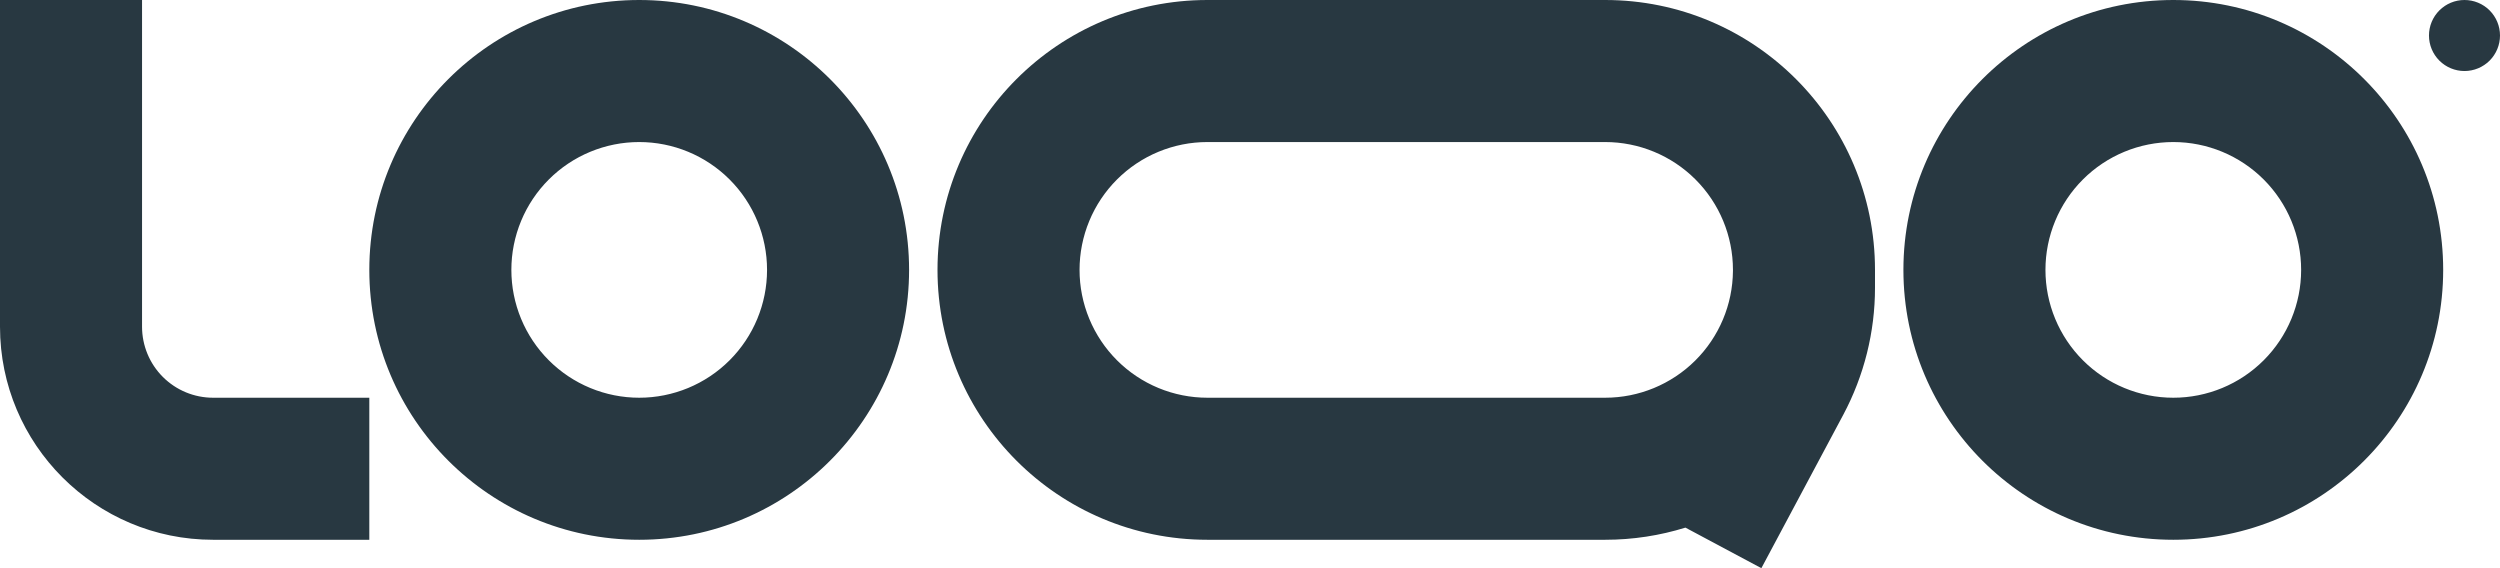 <svg xmlns="http://www.w3.org/2000/svg" width="176" height="40" viewBox="0 0 176 40" fill="none"><g clip-path="url(#clip0_10473_352)"><path fill-rule="evenodd" clip-rule="evenodd" d="M15 28C13.674 28 12.402 27.473 11.464 26.535C10.527 25.598 10 24.326 10 23V0H0V23C0 31.284 6.716 38 15 38H26V28H15ZM45 10C43.818 10 42.648 10.233 41.556 10.685C40.464 11.137 39.472 11.8 38.636 12.636C37.8 13.472 37.137 14.464 36.685 15.556C36.233 16.648 36 17.818 36 19C36 20.182 36.233 21.352 36.685 22.444C37.137 23.536 37.8 24.528 38.636 25.364C39.472 26.2 40.464 26.863 41.556 27.315C42.648 27.767 43.818 28 45 28C47.387 28 49.676 27.052 51.364 25.364C53.052 23.676 54 21.387 54 19C54 16.613 53.052 14.324 51.364 12.636C49.676 10.948 47.387 10 45 10ZM26 19C26 8.507 34.507 0 45 0C55.493 0 64 8.507 64 19C64 29.493 55.493 38 45 38C34.507 38 26 29.493 26 19ZM153 10C150.613 10 148.324 10.948 146.636 12.636C144.948 14.324 144 16.613 144 19C144 21.387 144.948 23.676 146.636 25.364C148.324 27.052 150.613 28 153 28C155.387 28 157.676 27.052 159.364 25.364C161.052 23.676 162 21.387 162 19C162 16.613 161.052 14.324 159.364 12.636C157.676 10.948 155.387 10 153 10ZM134 19C134 8.507 142.507 0 153 0C163.493 0 172 8.507 172 19C172 29.493 163.493 38 153 38C142.507 38 134 29.493 134 19ZM85 0C74.507 0 66 8.507 66 19C66 29.493 74.507 38 85 38H113C114.969 38 116.868 37.7 118.654 37.144L124 40L129.768 29.196C131.233 26.446 132 23.377 132 20.261V19C132 8.507 123.493 0 113 0H85ZM122 19C122 16.613 121.052 14.324 119.364 12.636C117.676 10.948 115.387 10 113 10H85C83.818 10 82.648 10.233 81.556 10.685C80.464 11.137 79.472 11.8 78.636 12.636C77.8 13.472 77.137 14.464 76.685 15.556C76.233 16.648 76 17.818 76 19C76 20.182 76.233 21.352 76.685 22.444C77.137 23.536 77.8 24.528 78.636 25.364C79.472 26.2 80.464 26.863 81.556 27.315C82.648 27.767 83.818 28 85 28H113C115.375 28 117.654 27.061 119.339 25.389C121.025 23.716 121.982 21.445 122 19.07V19Z" fill="#283841"></path><path d="M176 2.5C176 3.163 175.737 3.799 175.268 4.268C174.799 4.737 174.163 5 173.5 5C172.837 5 172.201 4.737 171.732 4.268C171.263 3.799 171 3.163 171 2.5C171 1.837 171.263 1.201 171.732 0.732C172.201 0.263 172.837 0 173.5 0C174.163 0 174.799 0.263 175.268 0.732C175.737 1.201 176 1.837 176 2.5Z" fill="#283841"></path></g><defs><clipPath id="clip0_10473_352"><rect width="176" height="40" fill="white"></rect></clipPath></defs></svg>